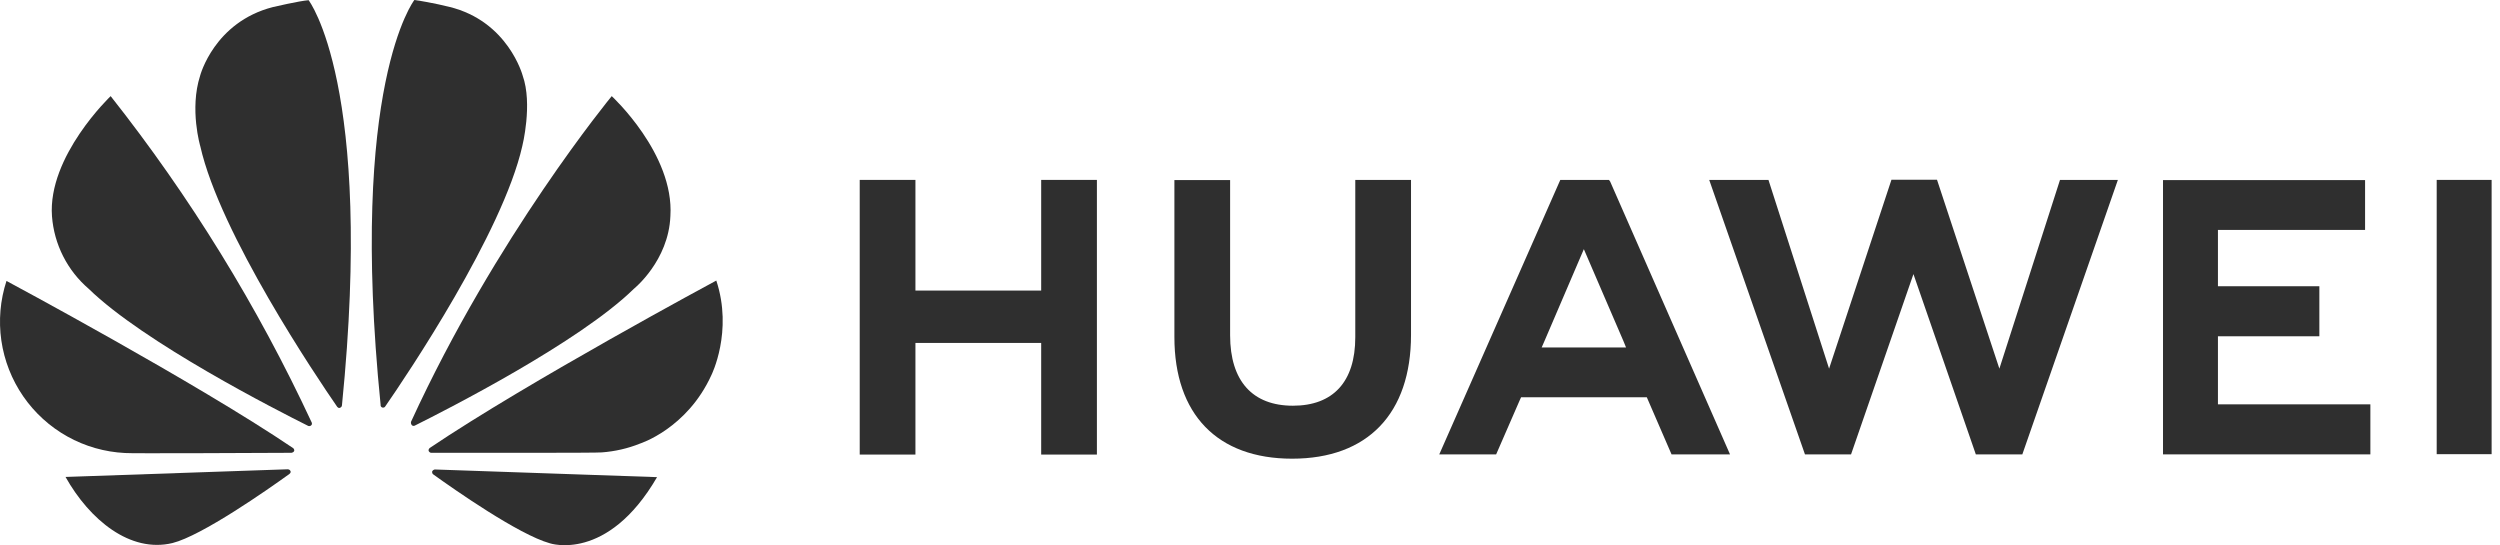 <svg width="133" height="29" viewBox="0 0 133 29" fill="none" xmlns="http://www.w3.org/2000/svg">
<path d="M34.955 25.384C32.304 29.945 29.246 28.901 29.246 28.901C27.597 28.442 24.163 26.041 23.035 25.227C22.994 25.185 22.983 25.133 22.994 25.07C23.009 25.046 23.029 25.026 23.052 25.009C23.075 24.993 23.102 24.982 23.13 24.976L34.955 25.384Z" fill="#2F2F2F"/>
<path d="M15.302 24.966C15.375 24.966 15.437 25.008 15.458 25.07C15.458 25.081 15.489 25.143 15.395 25.216C14.237 26.052 10.73 28.504 9.175 28.89C6.931 29.433 4.77 27.659 3.486 25.373L15.302 24.966Z" fill="#2F2F2F"/>
<path d="M75.066 17.817C75.066 22.002 72.759 24.402 68.74 24.402C64.764 24.402 62.478 22.044 62.478 17.931V9.581H65.442V17.837C65.442 20.28 66.643 21.584 68.782 21.584C70.922 21.584 72.101 20.311 72.101 17.942V9.571H75.066V17.817Z" fill="#2F2F2F"/>
<path d="M48.701 9.571V15.458H55.391V9.571H58.355V24.183H55.391V18.244H48.701V24.183H45.737V9.571H48.701Z" fill="#2F2F2F"/>
<path fill-rule="evenodd" clip-rule="evenodd" d="M85.659 9.655L92.037 24.173H88.926L87.611 21.136H80.921L80.827 21.344L79.595 24.173H76.569L83.008 9.571H85.597L85.659 9.655ZM82.163 18.15L82.017 18.484H86.505L86.369 18.15L84.261 13.255L82.163 18.15Z" fill="#2F2F2F"/>
<path d="M103.048 9.561L106.367 19.612L109.592 9.571H112.671L107.588 24.173H105.114L101.795 14.581L98.476 24.173H96.024L90.93 9.571H94.082L97.307 19.612L100.626 9.561H103.048Z" fill="#2F2F2F"/>
<path d="M125.822 9.581V12.232H117.994V15.228H123.39V17.89H117.994V21.511H126.104V24.173H115.072V9.581H125.822Z" fill="#2F2F2F"/>
<path d="M132.554 9.571V24.162H129.632V9.571H132.554Z" fill="#2F2F2F"/>
<path d="M0.345 14.946C0.345 14.946 10.406 20.332 15.594 23.839C15.594 23.839 15.698 23.922 15.636 24.016C15.604 24.058 15.562 24.079 15.51 24.089C13.673 24.1 6.826 24.131 6.649 24.1C5.575 24.047 4.528 23.747 3.589 23.224C2.649 22.7 1.844 21.967 1.234 21.082C0.624 20.196 0.226 19.182 0.072 18.118C-0.082 17.054 0.011 15.968 0.345 14.946Z" fill="#2F2F2F"/>
<path d="M38.107 14.925C39.005 17.639 37.846 19.956 37.846 19.956C36.553 22.802 34.053 23.597 34.047 23.599C33.4 23.86 32.711 24.016 32.012 24.068C31.824 24.1 24.789 24.089 22.931 24.089C22.858 24.089 22.806 23.995 22.806 23.995C22.785 23.933 22.816 23.87 22.869 23.828C28.066 20.321 38.107 14.925 38.107 14.925Z" fill="#2F2F2F"/>
<path d="M5.887 5.114C10.117 10.467 13.707 16.296 16.585 22.482C16.606 22.534 16.596 22.597 16.554 22.628C16.512 22.67 16.45 22.68 16.398 22.659C14.748 21.835 7.651 18.224 4.718 15.364C4.156 14.882 3.694 14.293 3.359 13.632C3.024 12.971 2.823 12.251 2.766 11.512C2.526 8.308 5.887 5.114 5.887 5.114Z" fill="#2F2F2F"/>
<path d="M32.544 5.114C32.544 5.114 35.873 8.183 35.665 11.491C35.571 13.878 33.728 15.36 33.723 15.364C30.811 18.213 23.766 21.793 22.075 22.638C22.023 22.67 21.96 22.659 21.919 22.628C21.895 22.603 21.878 22.573 21.869 22.541C21.86 22.508 21.859 22.473 21.866 22.44C26.381 12.588 32.53 5.131 32.544 5.114Z" fill="#2F2F2F"/>
<path d="M16.418 0.01C16.418 0.01 19.904 4.519 18.193 21.553C18.193 21.626 18.14 21.678 18.078 21.699C18.078 21.699 18.015 21.73 17.942 21.647C16.836 20.05 11.701 12.42 10.657 7.786C10.656 7.782 10.073 5.812 10.646 4.029C10.649 4.021 11.392 1.178 14.519 0.376C14.528 0.373 15.909 0.052 16.418 0.01Z" fill="#2F2F2F"/>
<path d="M22.044 0C23.003 0.135 23.899 0.365 23.902 0.365C27.033 1.127 27.805 4.018 27.805 4.018C28.348 5.542 27.785 7.776 27.785 7.776C26.741 12.389 21.637 19.977 20.499 21.616C20.468 21.678 20.395 21.699 20.332 21.678C20.28 21.657 20.238 21.605 20.249 21.543C18.538 4.523 22.038 0.007 22.044 0Z" fill="#2F2F2F"/>
</svg>
